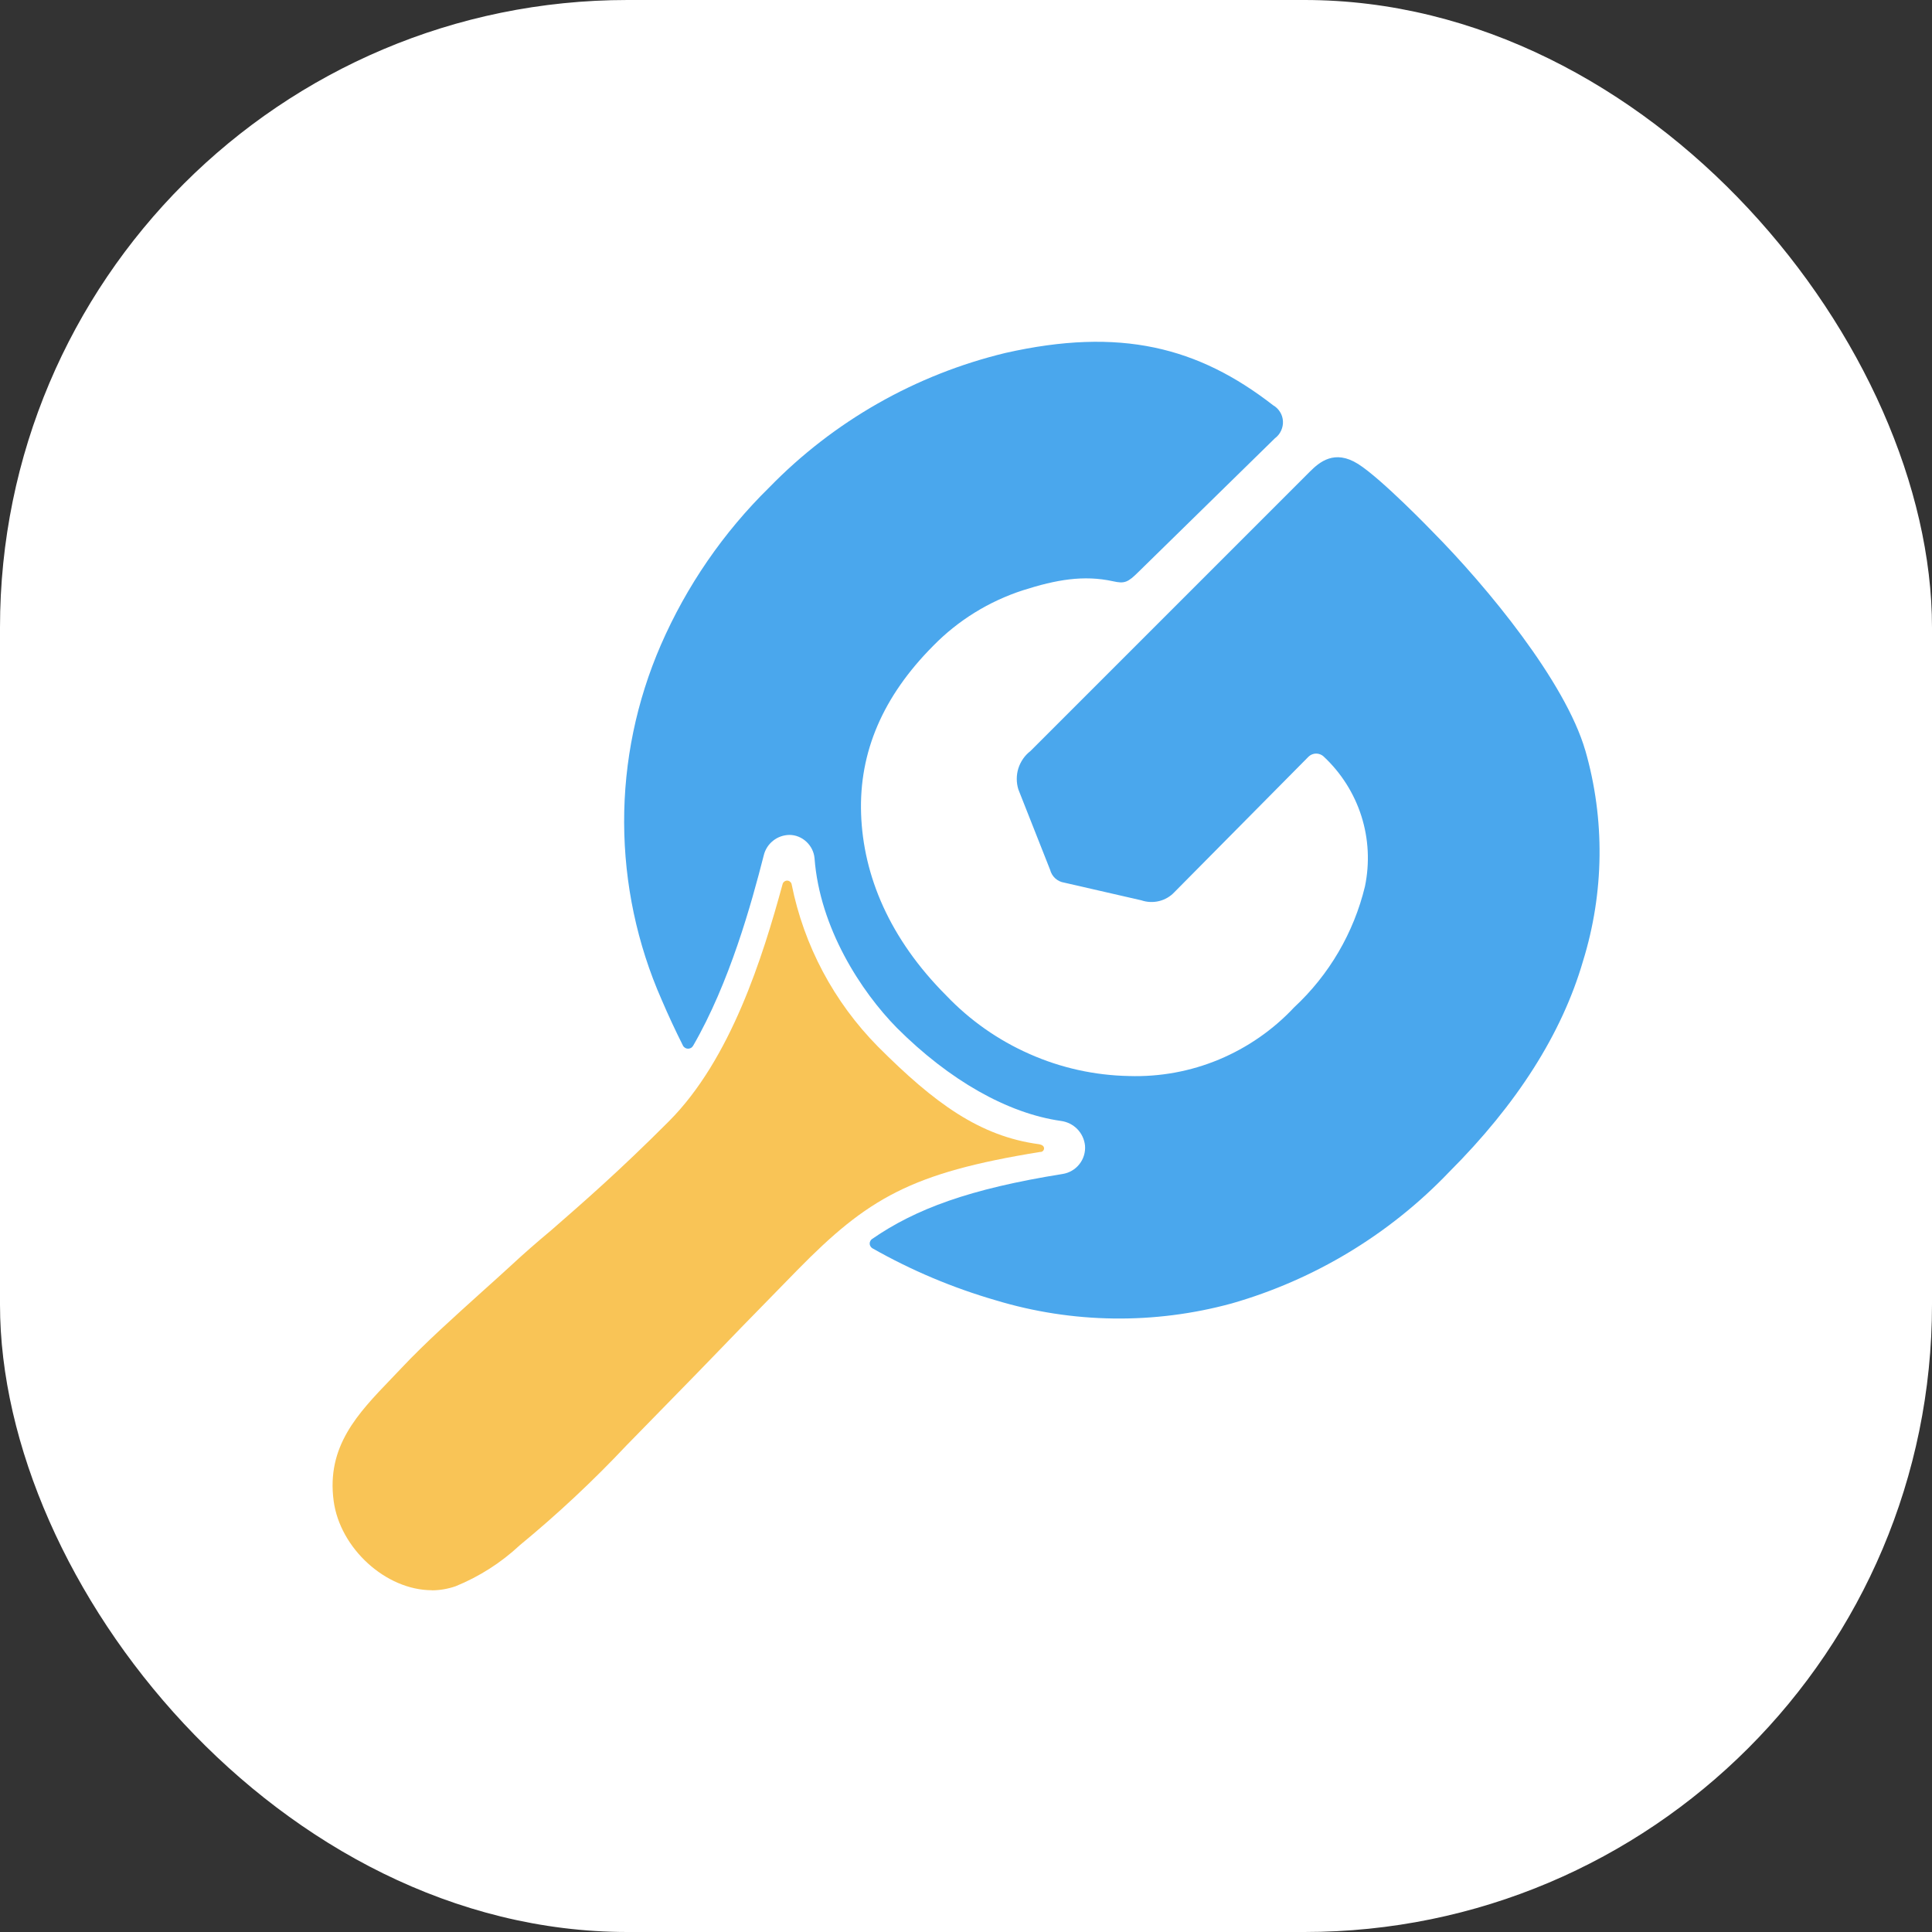 <?xml version="1.0" encoding="UTF-8"?>
<svg id="_圖層_1" data-name="圖層_1" xmlns="http://www.w3.org/2000/svg" version="1.1" viewBox="0 0 200 200">
  <rect x="0" y="0" width="200" height="200" fill="#333333" stroke="none"/>
  <!-- Generator: Adobe Illustrator 29.8.2, SVG Export Plug-In . SVG Version: 2.1.1 Build 3)  -->
  <defs>
    <style>
      .st0 {
        fill: #fff;
      }

      .st1 {
        fill: #f9c456;
      }

      .st2 {
        fill: #4aa7ed;
      }
    </style>
  </defs>
  <rect class="st0" width="200" height="200" rx="64.96" ry="64.96"/>
  <g>
    <path class="st2" d="M164.1,77.66c-2.07-7.09-10.11-16.87-15.8-22.62,0,0-5.27-5.47-7.71-7.01-2.45-1.54-4.01-.19-5,.8l-28.92,28.92c-.59.45-1.02,1.08-1.25,1.79-.22.71-.22,1.47,0,2.18l3.29,8.33c.09.34.27.64.53.88.26.23.58.39.93.44l7.98,1.83c.59.2,1.23.23,1.84.08.61-.15,1.16-.47,1.59-.93l13.89-14.03c.21-.2.49-.31.78-.31s.57.11.78.31c1.81,1.69,3.15,3.81,3.9,6.16.75,2.36.87,4.86.37,7.28-1.16,4.8-3.71,9.16-7.33,12.52-2.18,2.33-4.84,4.17-7.78,5.4-2.95,1.23-6.12,1.81-9.32,1.71-3.55-.07-7.05-.84-10.29-2.28-3.25-1.43-6.18-3.49-8.63-6.06-5.86-5.87-8.59-12.39-8.81-18.8-.22-6.41,2.27-12.17,7.46-17.39,2.58-2.64,5.77-4.61,9.28-5.75,3.47-1.11,6.3-1.6,9.33-.94,1.2.27,1.54.14,2.69-1.01l14.09-13.8c.27-.2.49-.47.63-.78s.21-.64.19-.98c-.02-.34-.12-.67-.3-.95-.18-.29-.42-.53-.72-.7-7.76-6.03-15.83-8.1-27.72-5.41-9.29,2.24-17.76,7.06-24.43,13.91-4.76,4.67-8.57,10.21-11.23,16.32-2.52,5.8-3.82,12.06-3.8,18.38.02,6.32,1.34,12.58,3.89,18.36.67,1.57,1.41,3.16,2.21,4.75.05.09.13.16.22.22.09.05.19.08.3.08s.21-.03.3-.08.16-.13.22-.22c3.78-6.54,6.03-14.69,7.31-19.7.14-.6.48-1.14.96-1.52.48-.39,1.08-.6,1.7-.61.65,0,1.28.26,1.76.71.48.45.78,1.05.84,1.7.54,7.23,4.82,13.8,8.52,17.56,5.43,5.43,11.47,8.86,17,9.64.64.09,1.23.38,1.68.84.45.46.73,1.06.8,1.7.06.69-.15,1.39-.58,1.93-.43.55-1.05.91-1.74,1.02-9.64,1.54-15.22,3.62-19.71,6.72-.08.05-.14.12-.19.21-.05.08-.07.18-.07.27s.02.19.07.27c.05.08.11.16.19.21,4.03,2.29,8.32,4.1,12.77,5.39,7.96,2.41,16.43,2.52,24.45.33,8.57-2.46,16.33-7.15,22.49-13.59,7.05-7.05,11.68-14.33,13.87-21.84,2.2-7.1,2.29-14.68.24-21.82Z"/>
    <path class="st1" d="M44.71,164.62c-4.76,0-9.51-4.33-10.17-9.24-.76-5.65,2.49-9.04,5.94-12.63l1.06-1.11c2.47-2.63,5.47-5.31,8.36-7.92,1.05-.94,2.07-1.86,3.05-2.76,1.3-1.21,2.68-2.41,4.13-3.62,3.29-2.87,7.03-6.12,12.13-11.23,6.46-6.45,9.76-17.11,11.8-24.57.02-.11.08-.2.17-.27.09-.07.19-.11.3-.11s.22.04.3.11c.09.07.15.16.17.27,1.27,6.35,4.38,12.19,8.93,16.8,5.88,5.89,10.56,9.29,16.68,10.11,0,0,.49.06.52.39,0,.05,0,.11-.02.16-.02.05-.05.1-.09.14-.04.04-.08.07-.14.09-.05.02-.11.02-.16.02-13.39,2.16-17.86,4.82-25.16,12.26-5.72,5.84-6.93,7.1-8.13,8.35-1.2,1.25-2.41,2.49-8.12,8.33l-1.39,1.42c-3.46,3.68-7.16,7.14-11.06,10.35-1.94,1.81-4.19,3.25-6.65,4.25-.79.27-1.62.42-2.46.42Z"/>
  </g>
</svg>